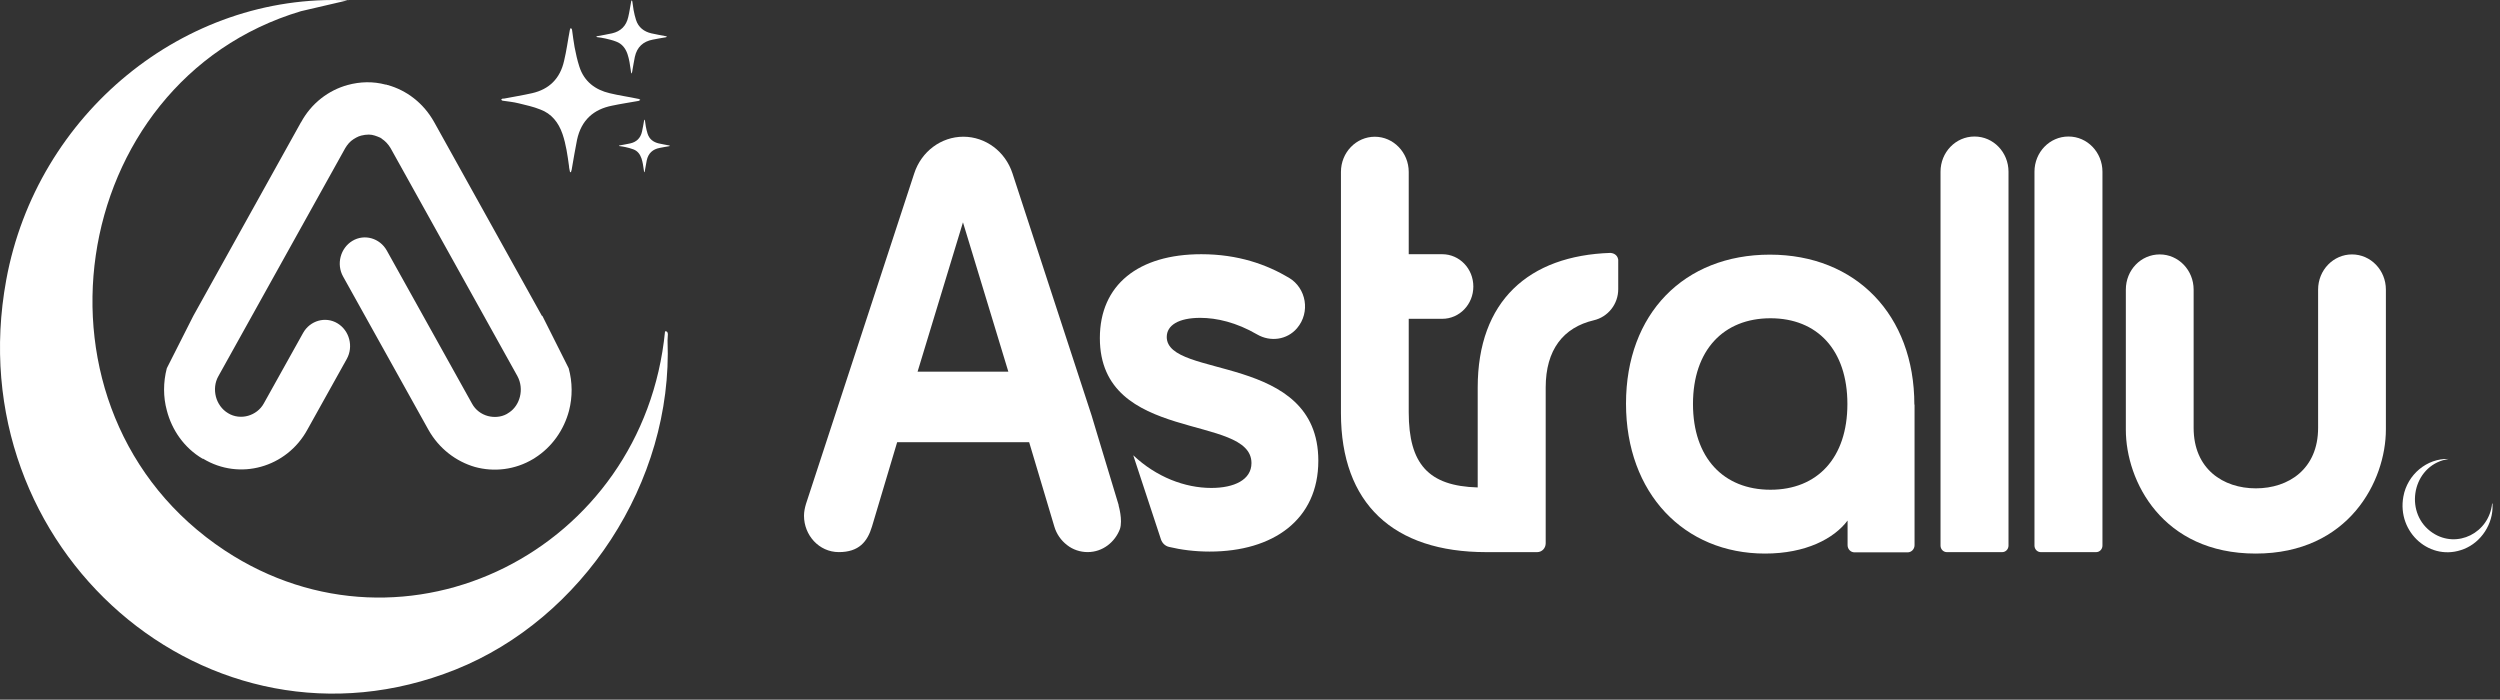 <svg width="318" height="89" viewBox="0 0 318 89" fill="none" xmlns="http://www.w3.org/2000/svg">
<rect x="0" y="0" width="318" height="89" fill="#333333" stroke="none"/>
<path d="M142.305 64.285L139.557 55.196L138.851 52.846L128.792 22.067C127.884 19.267 125.363 17.39 122.539 17.39C119.715 17.39 117.194 19.267 116.286 22.067L102.521 64.099C102.369 64.602 102.269 65.104 102.269 65.604C102.269 68.061 104.159 70.228 106.706 70.228C109.252 70.228 110.336 68.907 110.916 66.978L114.118 56.251H130.909L134.111 66.978C134.389 67.928 134.969 68.747 135.725 69.328C136.456 69.909 137.389 70.226 138.347 70.226C140.263 70.226 141.826 68.957 142.456 67.292C142.835 66.13 142.28 64.28 142.28 64.28H142.305V64.285ZM116.715 47.279L122.489 28.28L128.262 47.279H116.715Z" fill="white"/>
<path d="M205.839 36.785V33.032C205.731 32.328 205.123 32.195 204.871 32.169H204.864C194.464 32.506 187.964 38.277 187.964 49.294V62.003C181.691 61.825 179.19 59.014 179.19 52.435V40.553H183.451C185.645 40.553 187.409 38.722 187.409 36.445C187.409 34.168 185.645 32.336 183.451 32.336H179.19V21.868C179.19 19.408 177.249 17.393 174.879 17.393C172.509 17.393 170.568 19.381 170.568 21.868V52.54C170.568 64.055 177.224 70.231 189.048 70.231H195.528C196.133 70.231 196.612 69.734 196.612 69.106V49.294C196.612 44.479 198.856 41.653 202.738 40.737C204.528 40.318 205.839 38.695 205.839 36.785Z" fill="white"/>
<path d="M225.129 32.391C214.202 32.391 206.828 39.918 206.828 51.339C206.828 62.759 214.227 70.414 224.509 70.414C229.7 70.414 233.3 68.506 235.012 66.211V69.344C235.012 69.849 235.408 70.26 235.895 70.26H242.649C243.135 70.26 243.531 69.849 243.531 69.344V51.467H243.506C243.506 40.046 236.056 32.391 225.129 32.391ZM225.205 62.294C219.245 62.294 215.347 58.248 215.347 51.388C215.347 44.529 219.245 40.483 225.205 40.483C231.165 40.483 234.989 44.529 234.989 51.388C234.989 58.248 231.165 62.294 225.205 62.294Z" fill="white"/>
<path d="M251.17 17.366H251.145C248.775 17.366 246.834 19.355 246.834 21.842V69.399C246.834 69.859 247.192 70.231 247.636 70.231H254.68C255.124 70.231 255.482 69.859 255.482 69.399V21.842C255.482 19.382 253.566 17.366 251.17 17.366Z" fill="white"/>
<path d="M263.121 17.366H263.096C260.726 17.366 258.785 19.355 258.785 21.842V69.399C258.785 69.859 259.143 70.231 259.586 70.231H266.631C267.074 70.231 267.432 69.859 267.432 69.399V21.842C267.432 19.382 265.516 17.366 263.121 17.366Z" fill="white"/>
<path d="M299.174 32.362C296.804 32.362 294.863 34.351 294.863 36.837V54.424C294.863 59.658 291.106 62.118 286.946 62.118C282.786 62.118 279.03 59.658 279.03 54.424V36.837C279.03 34.377 277.114 32.362 274.718 32.362C272.323 32.362 270.407 34.351 270.407 36.837V54.633L270.407 54.667C270.407 61.184 275.046 70.414 286.921 70.414C298.796 70.414 303.485 61.15 303.485 54.633V36.837C303.485 34.377 301.569 32.362 299.174 32.362Z" fill="white"/>
<path d="M148.411 42.859C148.411 41.389 149.901 40.431 152.665 40.431C154.762 40.431 157.268 41.007 159.911 42.543C161.582 43.516 163.71 43.241 164.981 41.75C166.715 39.711 166.153 36.636 163.957 35.333C161.141 33.66 157.515 32.336 152.806 32.336C144.796 32.336 139.902 36.236 139.902 43.006C139.902 56.473 159.187 52.571 159.187 58.902C159.187 61.035 156.989 62.066 154.082 62.066C150.713 62.066 147.08 60.679 144.148 57.91L147.673 68.611C147.832 69.09 148.215 69.451 148.689 69.564C150.244 69.935 151.969 70.16 153.867 70.16C161.948 70.16 167.691 66.112 167.691 58.606C167.691 44.846 148.409 48.23 148.409 42.857L148.411 42.859Z" fill="white"/>
<path d="M316.999 64.039C316.616 67.787 312.544 69.833 309.445 67.787C305.86 65.421 306.707 59.734 310.751 58.538L311.457 58.379C308.712 58.282 306.213 60.357 305.709 63.163C304.864 67.761 309.191 71.534 313.414 69.833C315.59 68.983 317.153 66.643 317.049 64.199C317.049 64.147 317.075 64.039 316.999 64.039Z" fill="white"/>
<path d="M38.281 15.557L24.588 40.182L21.219 46.841C20.753 48.627 20.753 50.49 21.219 52.201C21.858 54.7 23.432 56.974 25.767 58.349H25.84C28.152 59.752 30.805 60.033 33.191 59.37C35.598 58.707 37.789 57.073 39.114 54.624L44.105 45.668C44.99 44.087 44.45 42.045 42.927 41.127C41.404 40.208 39.437 40.769 38.552 42.353L33.561 51.309C33.117 52.124 32.357 52.661 31.546 52.89C30.735 53.119 29.799 53.043 29.014 52.559C28.228 52.098 27.686 51.309 27.465 50.467C27.245 49.599 27.318 48.654 27.785 47.839L43.91 18.852C44.182 18.391 44.523 17.984 44.967 17.705C45.089 17.629 45.188 17.579 45.312 17.5C45.51 17.397 45.73 17.294 45.951 17.245C46.27 17.168 46.59 17.119 46.909 17.119C47.18 17.119 47.426 17.168 47.672 17.245C47.892 17.321 48.116 17.397 48.336 17.5C48.384 17.5 48.41 17.549 48.458 17.576C48.458 17.576 48.531 17.576 48.531 17.626C48.997 17.931 49.39 18.342 49.687 18.852L65.813 47.839C66.257 48.654 66.352 49.599 66.132 50.467C65.934 51.259 65.468 51.998 64.781 52.456C64.682 52.532 64.561 52.582 64.462 52.661C63.724 53.069 62.84 53.122 62.054 52.917C61.218 52.688 60.48 52.151 60.039 51.336L49.198 31.865C48.314 30.284 46.347 29.721 44.824 30.639C43.3 31.557 42.758 33.599 43.645 35.18L54.486 54.65C55.837 57.073 58.028 58.707 60.41 59.397C62.818 60.06 65.5 59.778 67.834 58.376C67.907 58.326 67.981 58.3 68.032 58.25C70.245 56.848 71.743 54.654 72.384 52.227C72.828 50.494 72.828 48.631 72.337 46.844L68.993 40.185L68.92 40.159L55.227 15.534C53.877 13.111 51.712 11.477 49.304 10.814C49.256 10.814 49.205 10.814 49.157 10.764H49.058C47.436 10.33 45.788 10.383 44.214 10.814C41.806 11.477 39.615 13.111 38.29 15.561L38.281 15.557Z" fill="white"/>
<path d="M65.954 13.136C66.876 13.367 67.831 13.563 68.723 13.927C70.153 14.453 71.045 15.574 71.553 17.053C72 18.371 72.19 19.752 72.38 21.138C72.38 21.403 72.475 21.63 72.508 21.895H72.636C72.636 21.762 72.731 21.63 72.731 21.502C72.954 20.248 73.144 19.034 73.4 17.781C73.942 15.278 75.5 13.897 77.884 13.435C78.966 13.204 80.078 13.042 81.194 12.841C81.289 12.841 81.351 12.742 81.45 12.708C81.355 12.644 81.293 12.575 81.194 12.575C79.954 12.31 78.743 12.148 77.537 11.853C75.723 11.425 74.293 10.373 73.69 8.461C73.434 7.67 73.243 6.814 73.087 5.993C72.958 5.27 72.863 4.543 72.768 3.82C72.768 3.722 72.673 3.624 72.611 3.555C72.549 3.654 72.483 3.752 72.483 3.82C72.227 5.138 72.07 6.421 71.752 7.738C71.244 10.009 69.843 11.361 67.682 11.853C66.504 12.118 65.297 12.315 64.087 12.546H63.93C63.868 12.546 63.802 12.644 63.74 12.678C63.835 12.742 63.868 12.811 63.963 12.811C64.632 12.909 65.297 12.973 65.967 13.14L65.954 13.136Z" fill="white"/>
<path d="M76.976 4.89C77.443 5.007 77.927 5.107 78.379 5.291C79.104 5.557 79.557 6.124 79.815 6.872C80.041 7.539 80.137 8.238 80.234 8.939C80.234 9.073 80.282 9.188 80.299 9.322H80.364C80.364 9.255 80.412 9.188 80.412 9.123C80.525 8.489 80.621 7.874 80.751 7.24C81.026 5.974 81.816 5.275 83.025 5.042C83.574 4.925 84.137 4.843 84.703 4.741C84.751 4.741 84.783 4.691 84.833 4.674C84.785 4.641 84.753 4.607 84.703 4.607C84.074 4.473 83.46 4.39 82.849 4.241C81.929 4.025 81.204 3.493 80.898 2.525C80.768 2.125 80.672 1.692 80.592 1.277C80.527 0.911 80.479 0.543 80.431 0.178C80.431 0.128 80.382 0.078 80.351 0.043C80.32 0.093 80.286 0.143 80.286 0.178C80.156 0.844 80.077 1.493 79.915 2.16C79.658 3.309 78.947 3.992 77.851 4.241C77.254 4.375 76.642 4.475 76.028 4.592H75.949C75.918 4.592 75.884 4.641 75.853 4.659C75.901 4.691 75.918 4.726 75.966 4.726C76.305 4.776 76.642 4.808 76.982 4.892L76.976 4.89Z" fill="white"/>
<path d="M79.544 18.706C79.881 18.79 80.23 18.862 80.556 18.994C81.079 19.186 81.405 19.594 81.591 20.133C81.754 20.612 81.823 21.115 81.893 21.619C81.893 21.716 81.928 21.799 81.94 21.895H81.987C81.987 21.847 82.021 21.799 82.021 21.752C82.103 21.296 82.172 20.853 82.266 20.397C82.464 19.486 83.033 18.983 83.905 18.815C84.301 18.731 84.707 18.672 85.115 18.599C85.15 18.599 85.172 18.563 85.209 18.55C85.174 18.527 85.151 18.502 85.115 18.502C84.662 18.406 84.219 18.346 83.778 18.239C83.115 18.083 82.592 17.7 82.372 17.004C82.278 16.716 82.209 16.405 82.151 16.106C82.104 15.843 82.07 15.578 82.035 15.315C82.035 15.279 82 15.243 81.978 15.218C81.955 15.254 81.931 15.29 81.931 15.315C81.837 15.794 81.78 16.262 81.663 16.741C81.478 17.568 80.966 18.06 80.175 18.239C79.745 18.336 79.304 18.407 78.861 18.491H78.804C78.781 18.491 78.757 18.527 78.734 18.54C78.769 18.563 78.781 18.588 78.816 18.588C79.061 18.624 79.304 18.647 79.549 18.708L79.544 18.706Z" fill="white"/>
<path d="M57.945 85.168C74.023 78.738 85.624 61.412 84.912 43.294C84.886 42.887 85.157 42.068 84.592 42.147C81.865 69.987 51.603 85.168 28.618 70.037C1.9 52.403 8.29 10.38 38.281 1.424L44.214 0.042C23.474 -0.906 4.669 14.457 0.792 35.614C-5.476 69.805 26.555 97.721 57.945 85.168Z" fill="white"/>
<path d="M44.303 0.018L44.217 0.038C44.261 0.038 44.309 0.038 44.354 0.045L44.306 0.018H44.303Z" fill="white"/>
</svg>
